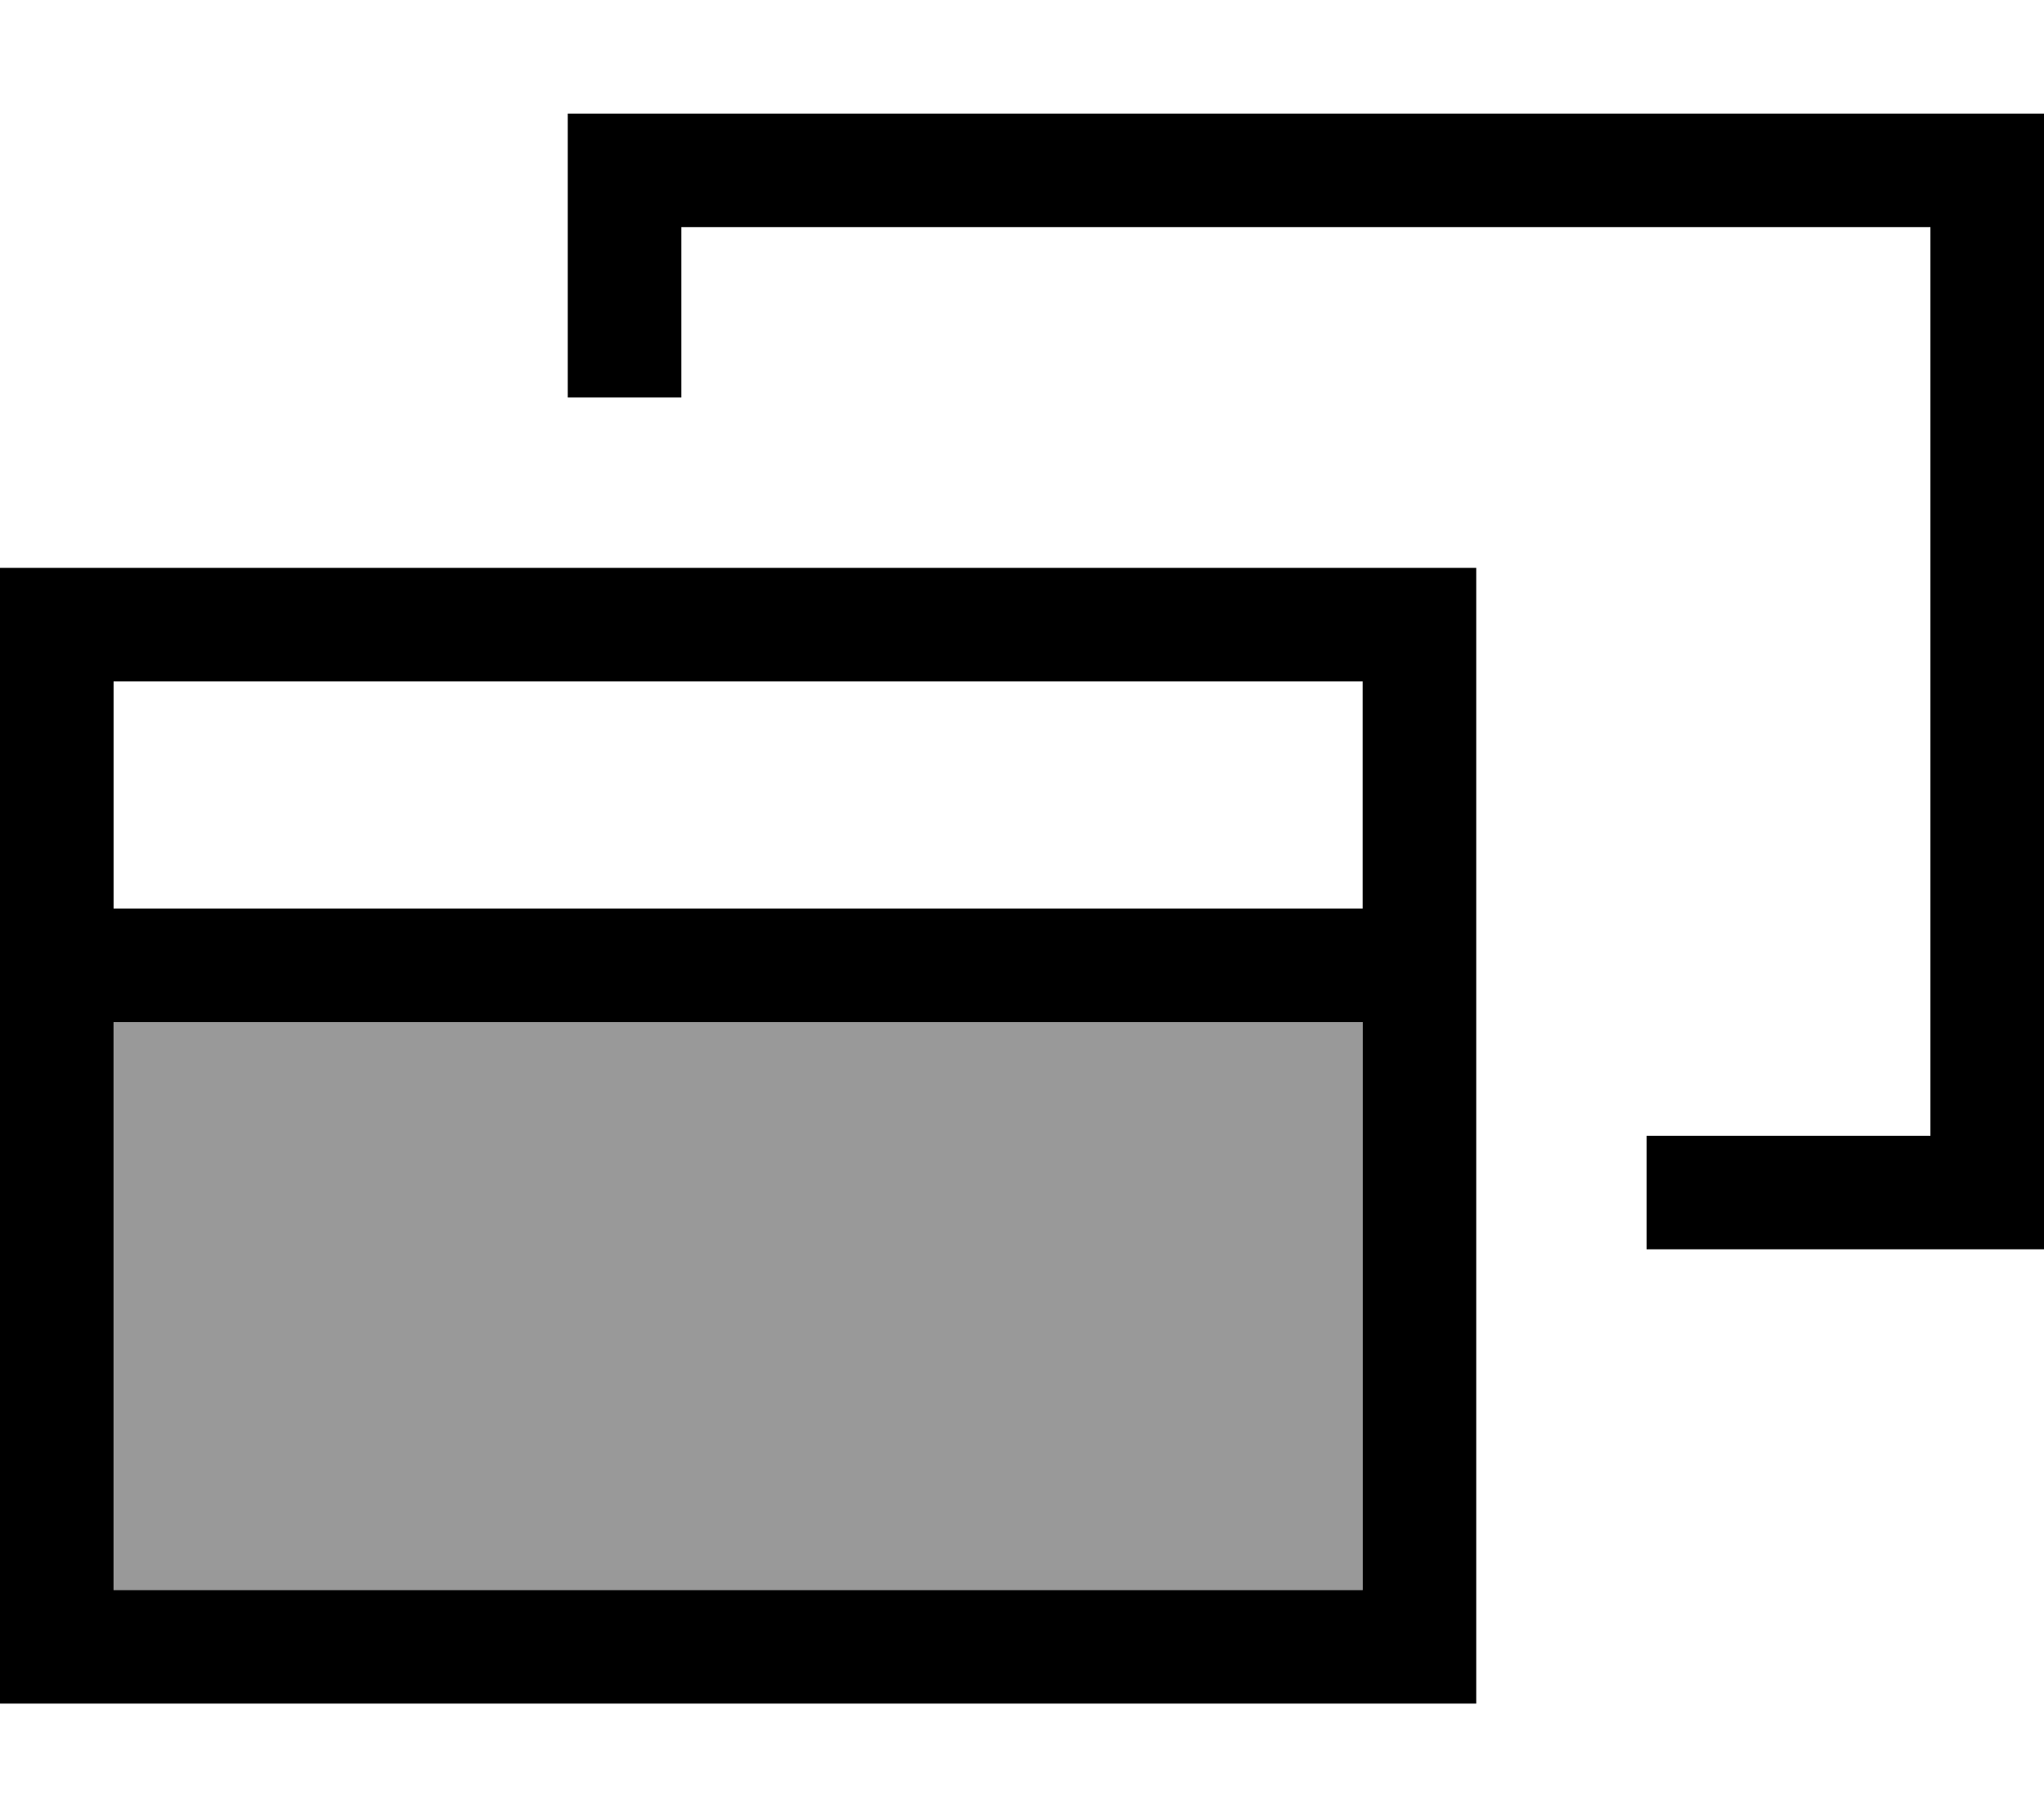 <svg xmlns="http://www.w3.org/2000/svg" viewBox="0 0 576 512"><!--! Font Awesome Pro 7.0.0 by @fontawesome - https://fontawesome.com License - https://fontawesome.com/license (Commercial License) Copyright 2025 Fonticons, Inc. --><path style="fill:currentColor;opacity:.4" d="M32 288l0 160 352 0 0-160-352 0z"/><path style="fill:currentColor;opacity:1" d="M544 64l-352 0 0 48-32 0 0-80 416 0 0 320-112 0 0-32 80 0 0-256zM384 192l-352 0 0 64 352 0 0-64zm0 96l-352 0 0 160 352 0 0-160zM32 160l384 0 0 320-416 0 0-320 32 0z"/></svg>